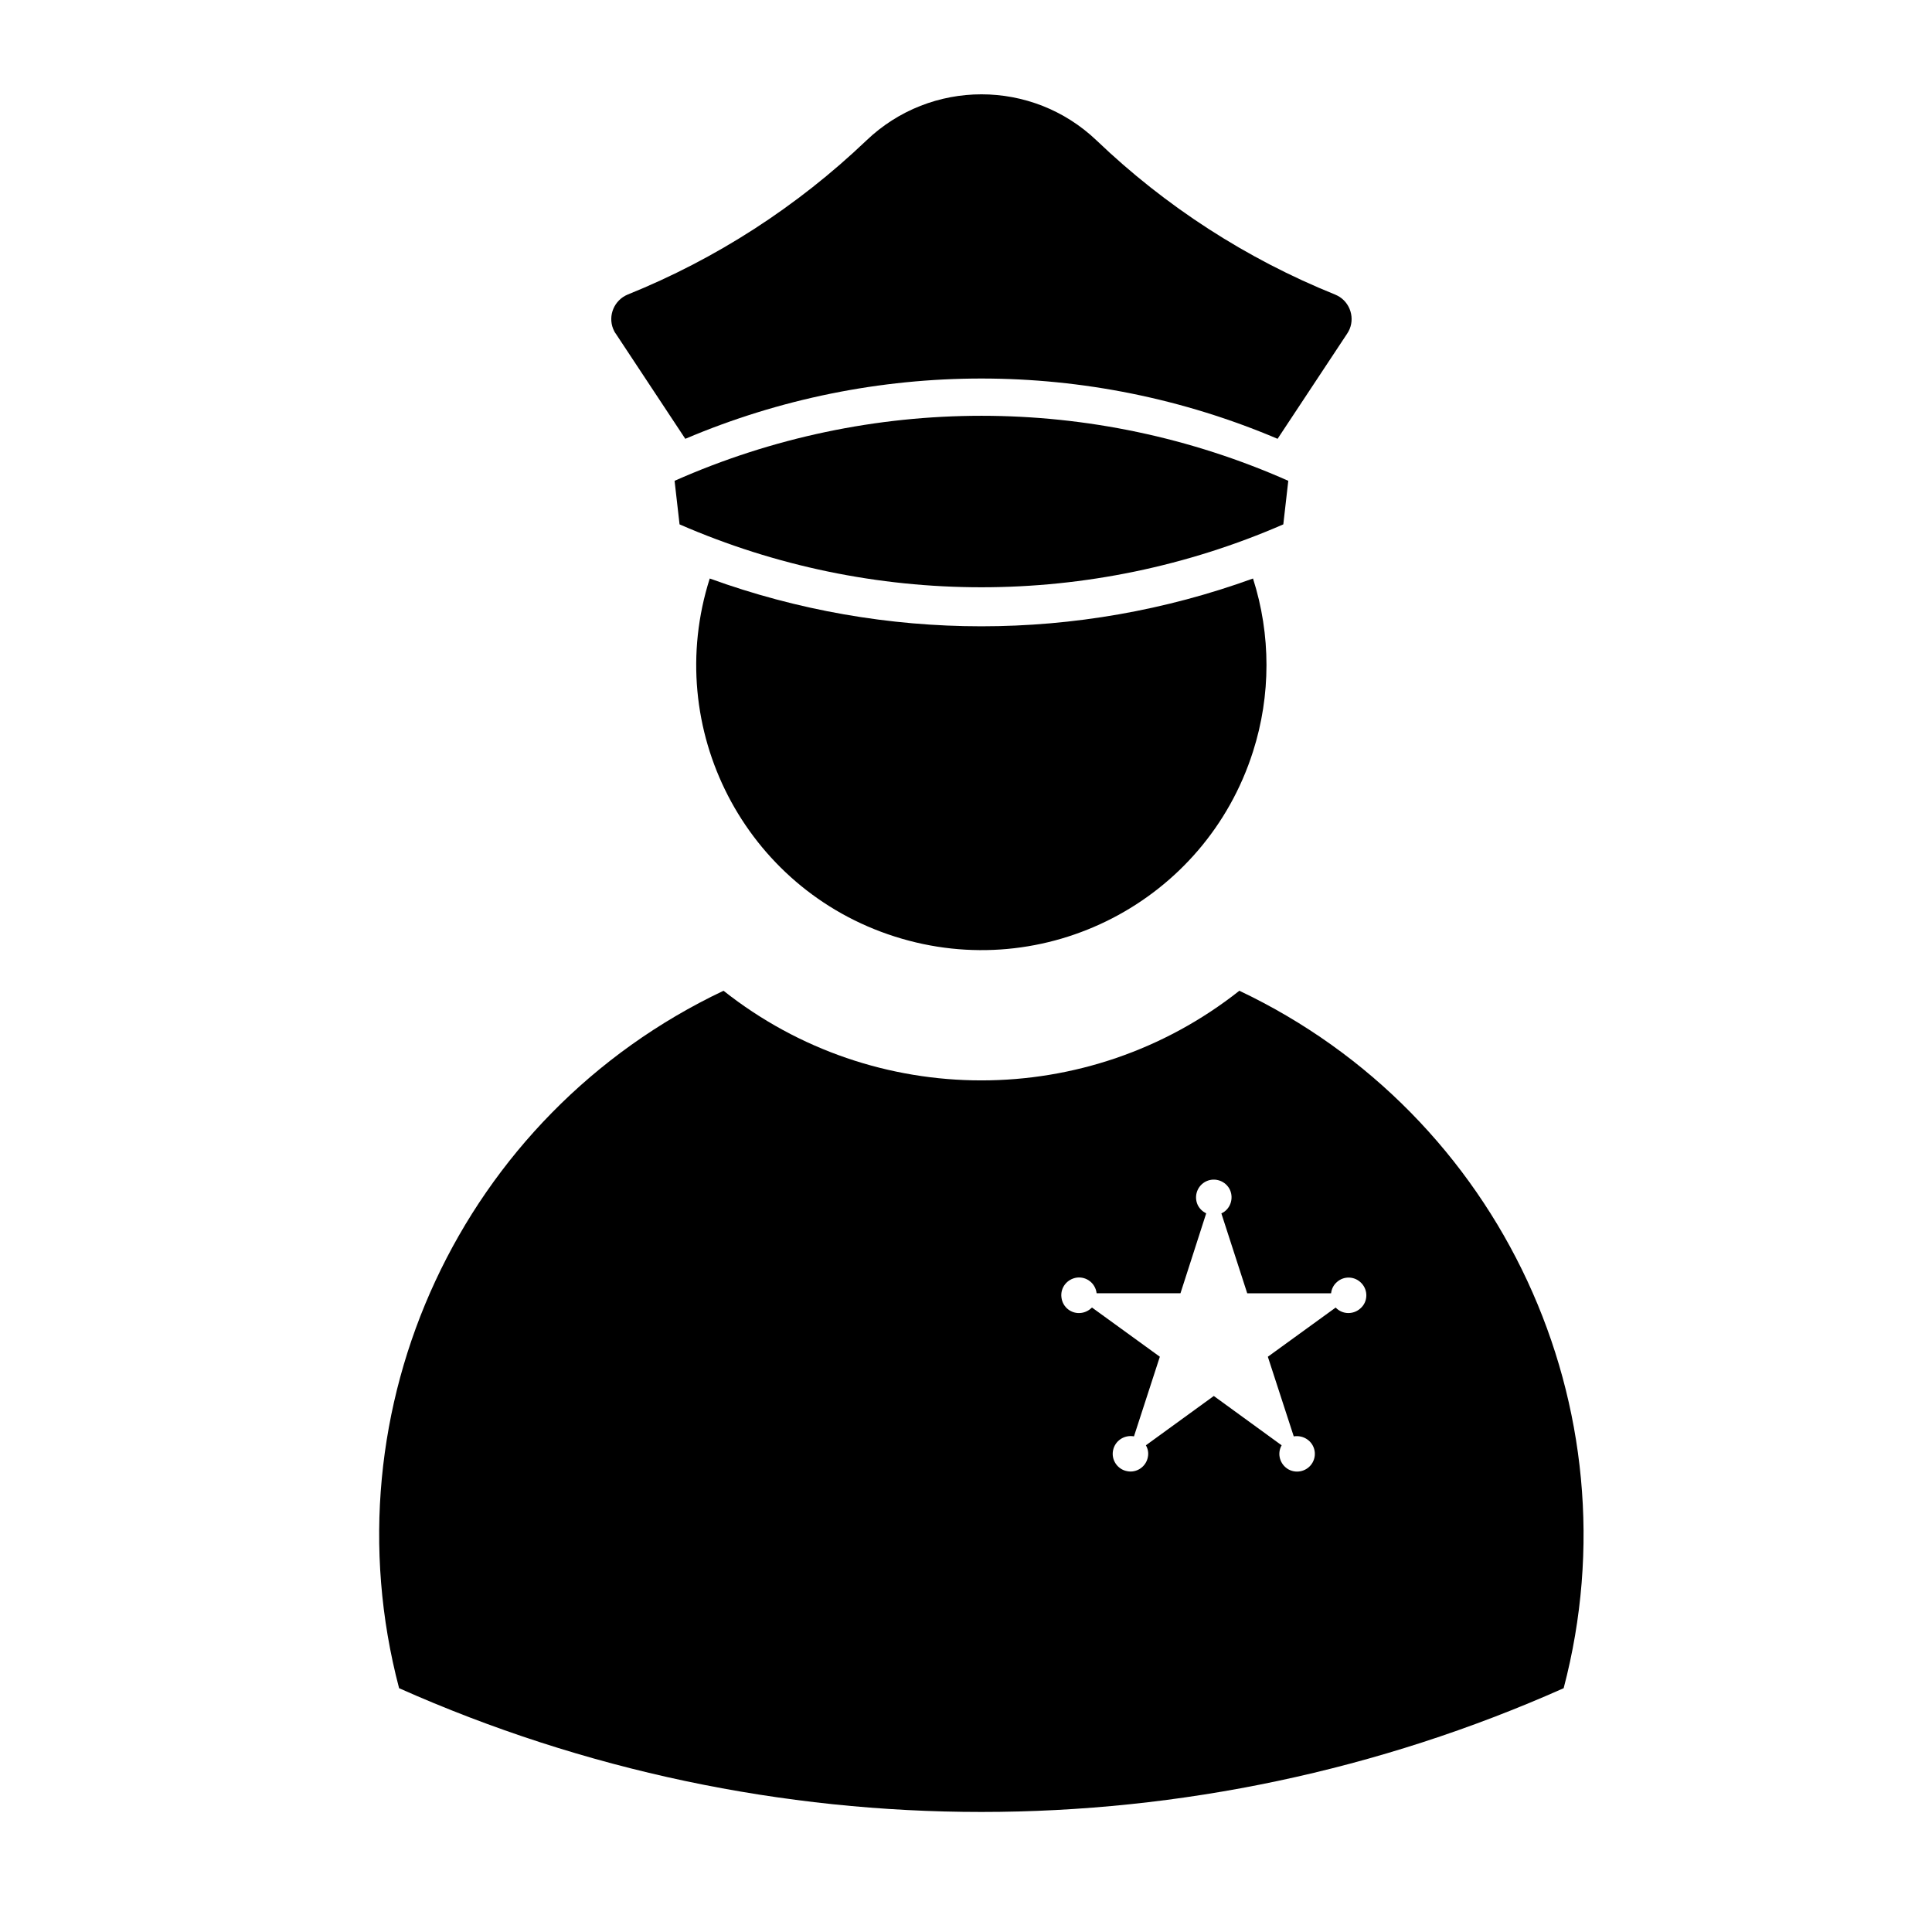 <?xml version="1.0" encoding="UTF-8"?>
<!-- Uploaded to: SVG Repo, www.svgrepo.com, Generator: SVG Repo Mixer Tools -->
<svg fill="#000000" width="800px" height="800px" version="1.1" viewBox="144 144 512 512" xmlns="http://www.w3.org/2000/svg">
 <g>
  <path d="m322.77 271.42 1.32 11.543c50.996 22.227 108.97 22.227 160 0l1.32-11.543c-51.766-22.977-110.83-22.977-162.64 0z"/>
  <path d="m332.09 297.31c46.508 16.887 97.461 16.887 143.97 0 4.762 14.895 4.762 30.965 0 45.867-12.664 39.746-55.152 61.695-94.891 49.031-39.789-12.633-61.746-55.148-49.078-94.898z"/>
  <path d="m501.02 232.4-18.449 27.891c-50.145-21.305-106.84-21.305-156.96 0l-18.438-27.891c-0.277-0.332-0.473-0.781-0.68-1.25-1.414-3.512 0.266-7.602 3.848-9.09 23.469-9.457 44.918-23.336 63.254-40.824 17.062-16.32 43.934-16.32 61.027 0 18.273 17.488 39.727 31.367 63.191 40.824 0.434 0.168 0.848 0.406 1.238 0.645 3.215 2.129 4.121 6.519 1.965 9.695z"/>
  <path d="m472.44 406.56c69.398 32.895 105.49 110.6 85.945 184.83-98.234 43.73-210.39 43.73-308.62 0-19.559-74.23 16.539-151.93 85.977-184.83 40.008 31.676 96.648 31.676 136.7 0zm-8.785 58.992-6.82 21.18h-22.219c-0.309-2.641-2.656-4.465-5.234-4.156-2.602 0.367-4.43 2.672-4.086 5.269 0.309 2.606 2.664 4.43 5.234 4.09 1.082-0.133 2.098-0.676 2.863-1.422l17.977 13.035-6.856 21.105c-2.602-0.469-5.039 1.184-5.543 3.719-0.516 2.527 1.18 5.031 3.707 5.5 2.539 0.539 5.039-1.18 5.512-3.707 0.238-1.078 0.031-2.203-0.516-3.144l17.996-13.07 17.977 13.07c-1.289 2.262-0.441 5.106 1.82 6.387 2.293 1.25 5.129 0.402 6.379-1.824 1.289-2.297 0.441-5.133-1.82-6.383-0.973-0.543-2.098-0.715-3.168-0.543l-6.867-21.105 17.977-13.035c1.785 1.891 4.727 1.93 6.621 0.168 1.918-1.723 2.016-4.727 0.227-6.613-1.754-1.891-4.727-2.023-6.609-0.23-0.816 0.734-1.328 1.754-1.457 2.902h-22.219l-6.856-21.18c2.332-1.043 3.344-3.883 2.273-6.246-1.094-2.328-3.926-3.375-6.297-2.258-2.324 1.117-3.336 3.883-2.254 6.246 0.473 1 1.32 1.777 2.258 2.246z"/>
 </g>
</svg>